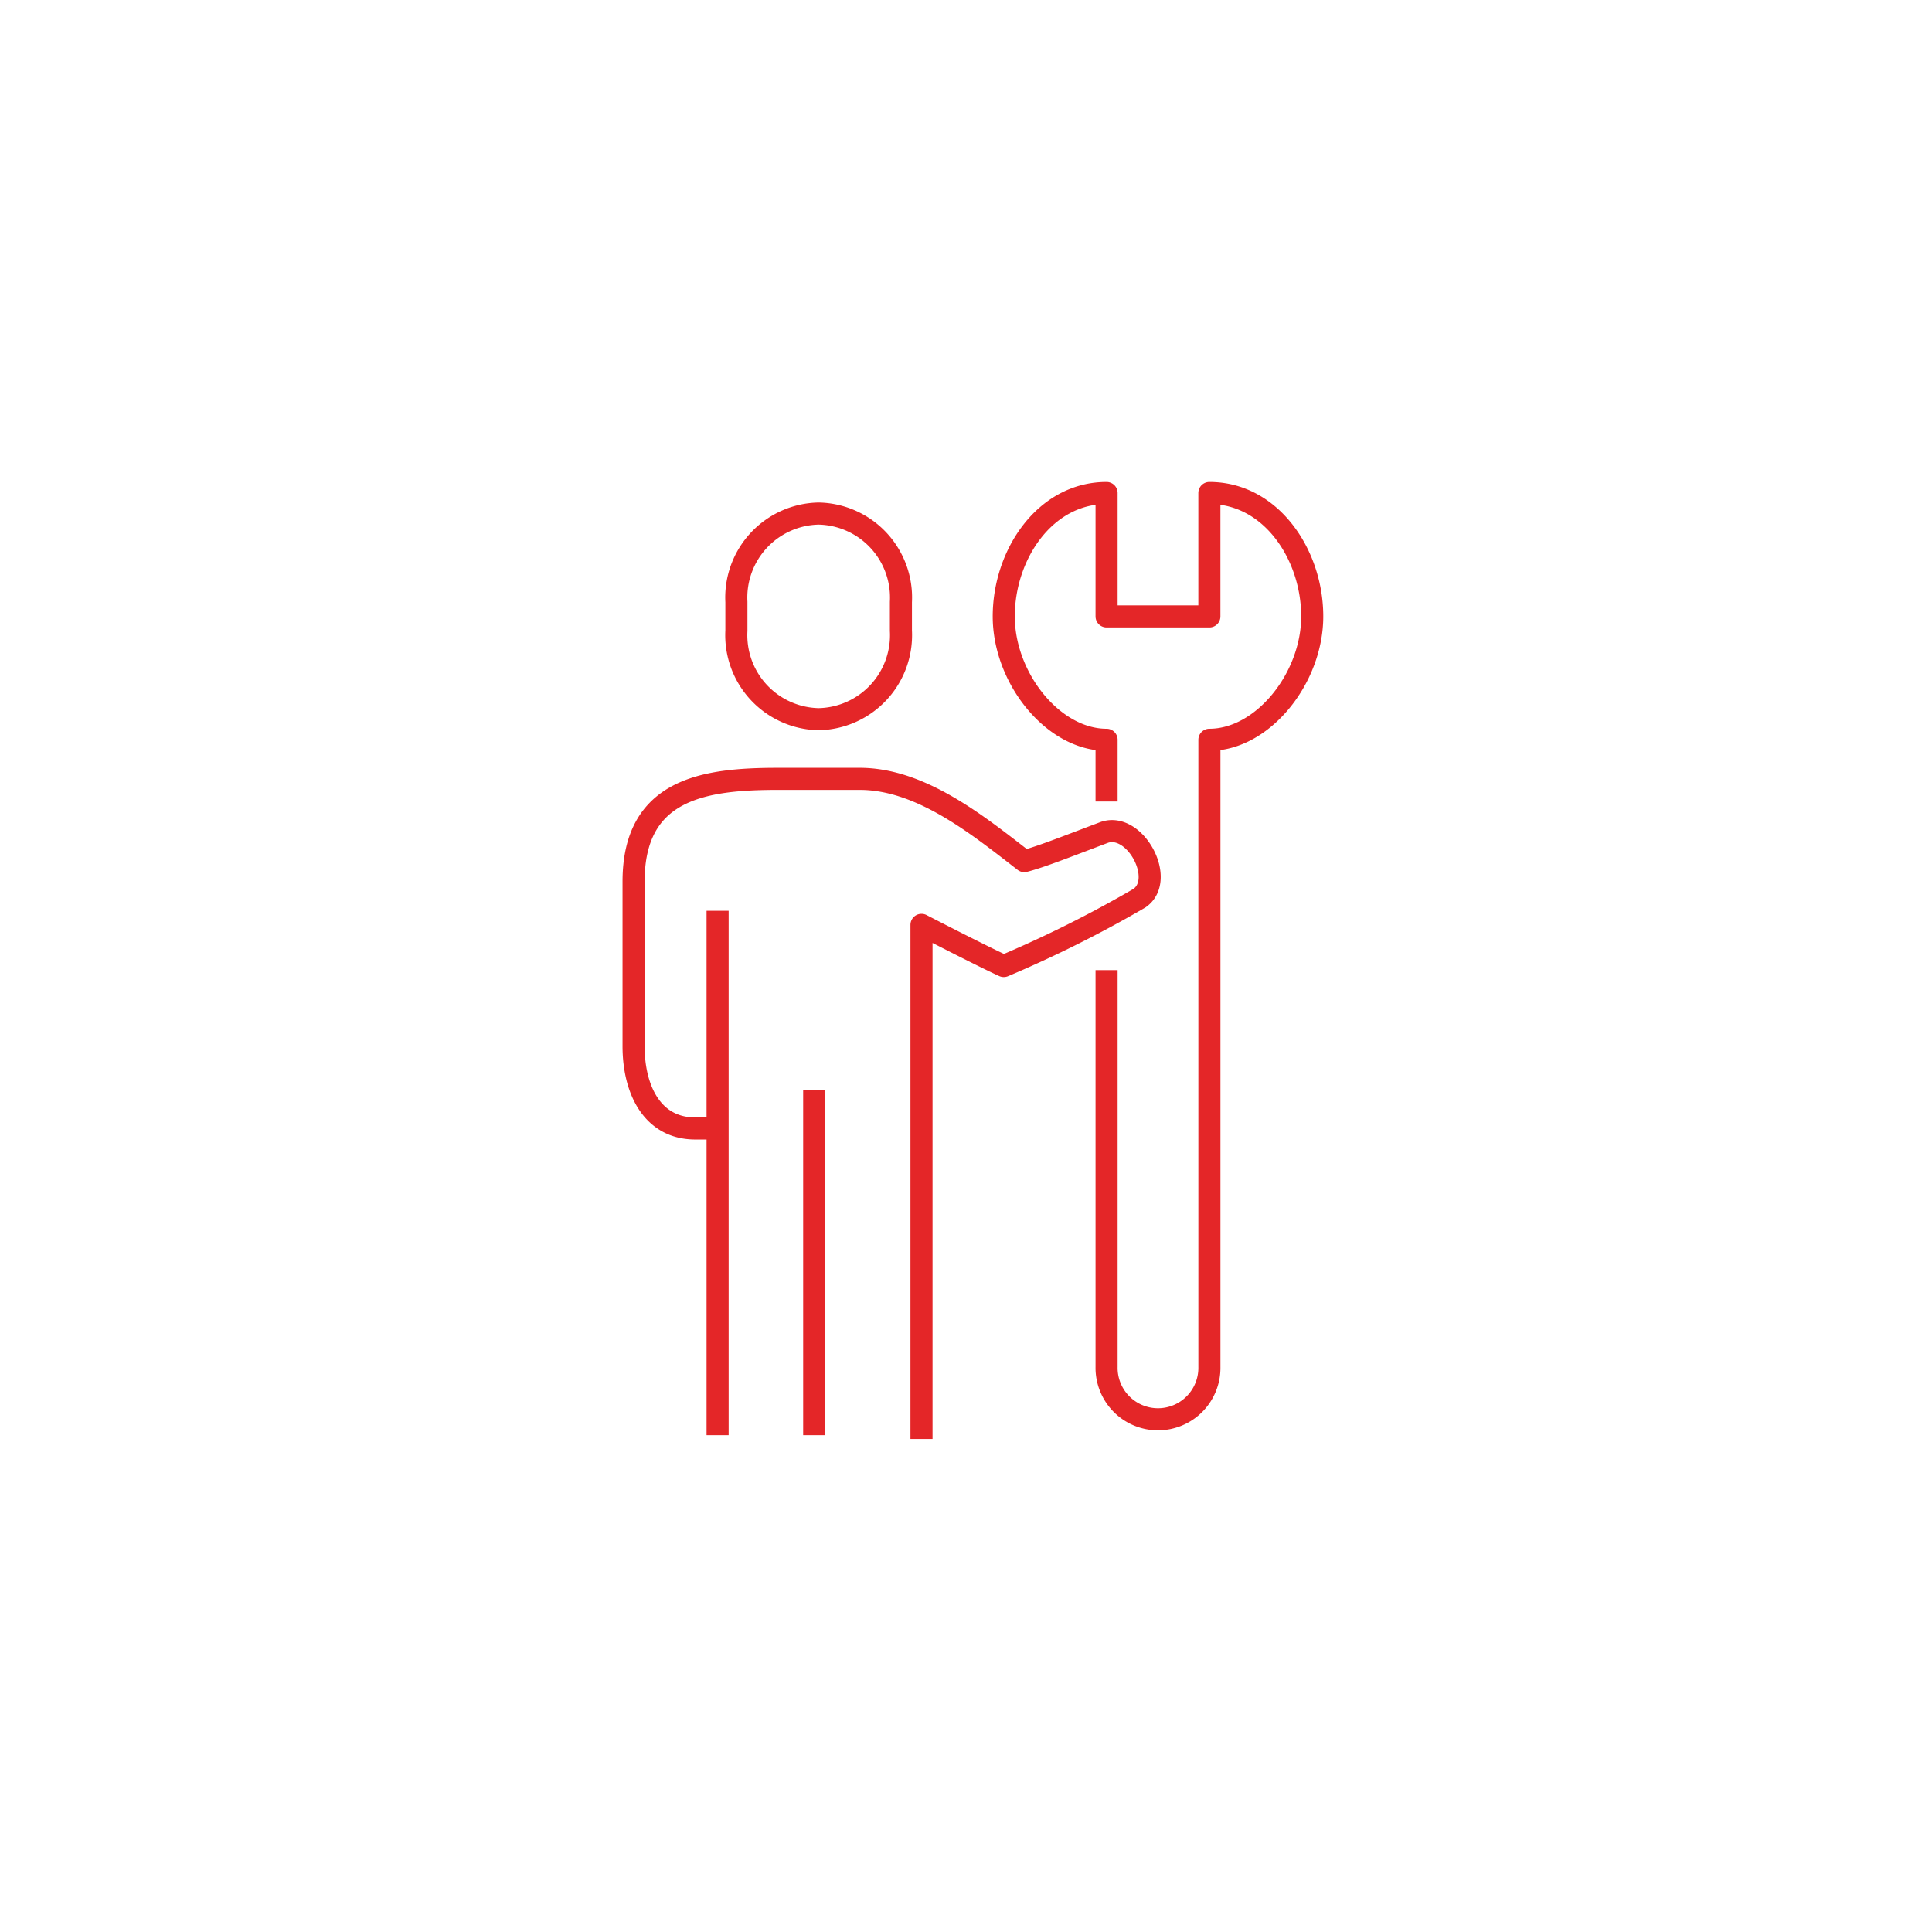 <svg xmlns="http://www.w3.org/2000/svg" width="140" height="140" viewBox="0 0 140 140">
  <g id="Group_8332" data-name="Group 8332" transform="translate(-242 -3800)">
    <path id="Path_33689" data-name="Path 33689" d="M0,0H140V140H0Z" transform="translate(242 3800)" fill="#fff"/>
    <g id="free-setup" transform="translate(286.911 3834.724)">
      <path id="Path_33755" data-name="Path 33755" d="M11.961,16.9A6.088,6.088,0,0,1,6,10.494V8.408A6.088,6.088,0,0,1,11.961,2a6.088,6.088,0,0,1,5.961,6.408v2.086A6.088,6.088,0,0,1,11.961,16.9Z" transform="translate(2.451 0.49)" fill="none" stroke="#e42628" stroke-width="1.6"/>
      <path id="Path_33756" data-name="Path 33756" d="M21.864,62.737V25.481s4.322,2.235,5.961,2.981a86.426,86.426,0,0,0,9.836-4.918c1.937-1.341-.3-5.514-2.533-4.769-2.384.894-4.62,1.788-5.812,2.086C26.036,18.328,21.864,14.9,17.393,14.9H11.432C6.067,14.9,1,15.645,1,22.351V34.273c0,3.13,1.341,5.961,4.471,5.961h1.49" transform="translate(0 6.815)" fill="none" stroke="#e42628" stroke-linejoin="round" stroke-width="1.6"/>
      <line id="Line_83" data-name="Line 83" y2="25" transform="translate(14.089 44.276)" fill="none" stroke="#e42628" stroke-width="1.6"/>
      <line id="Line_84" data-name="Line 84" y2="38" transform="translate(7.089 31.276)" fill="none" stroke="#e42628" stroke-width="1.6"/>
      <path id="Path_33757" data-name="Path 33757" d="M26.451,35.574V64.336a3.726,3.726,0,1,0,7.451,0V18.883c3.875,0,7.451-4.471,7.451-8.942S38.373,1,33.9,1V9.942H26.451V1C21.981,1,19,5.471,19,9.942s3.577,8.942,7.451,8.942v4.471" transform="translate(8.825)" fill="none" stroke="#e42628" stroke-linejoin="round" stroke-width="1.6"/>
    </g>
  </g>
</svg>
